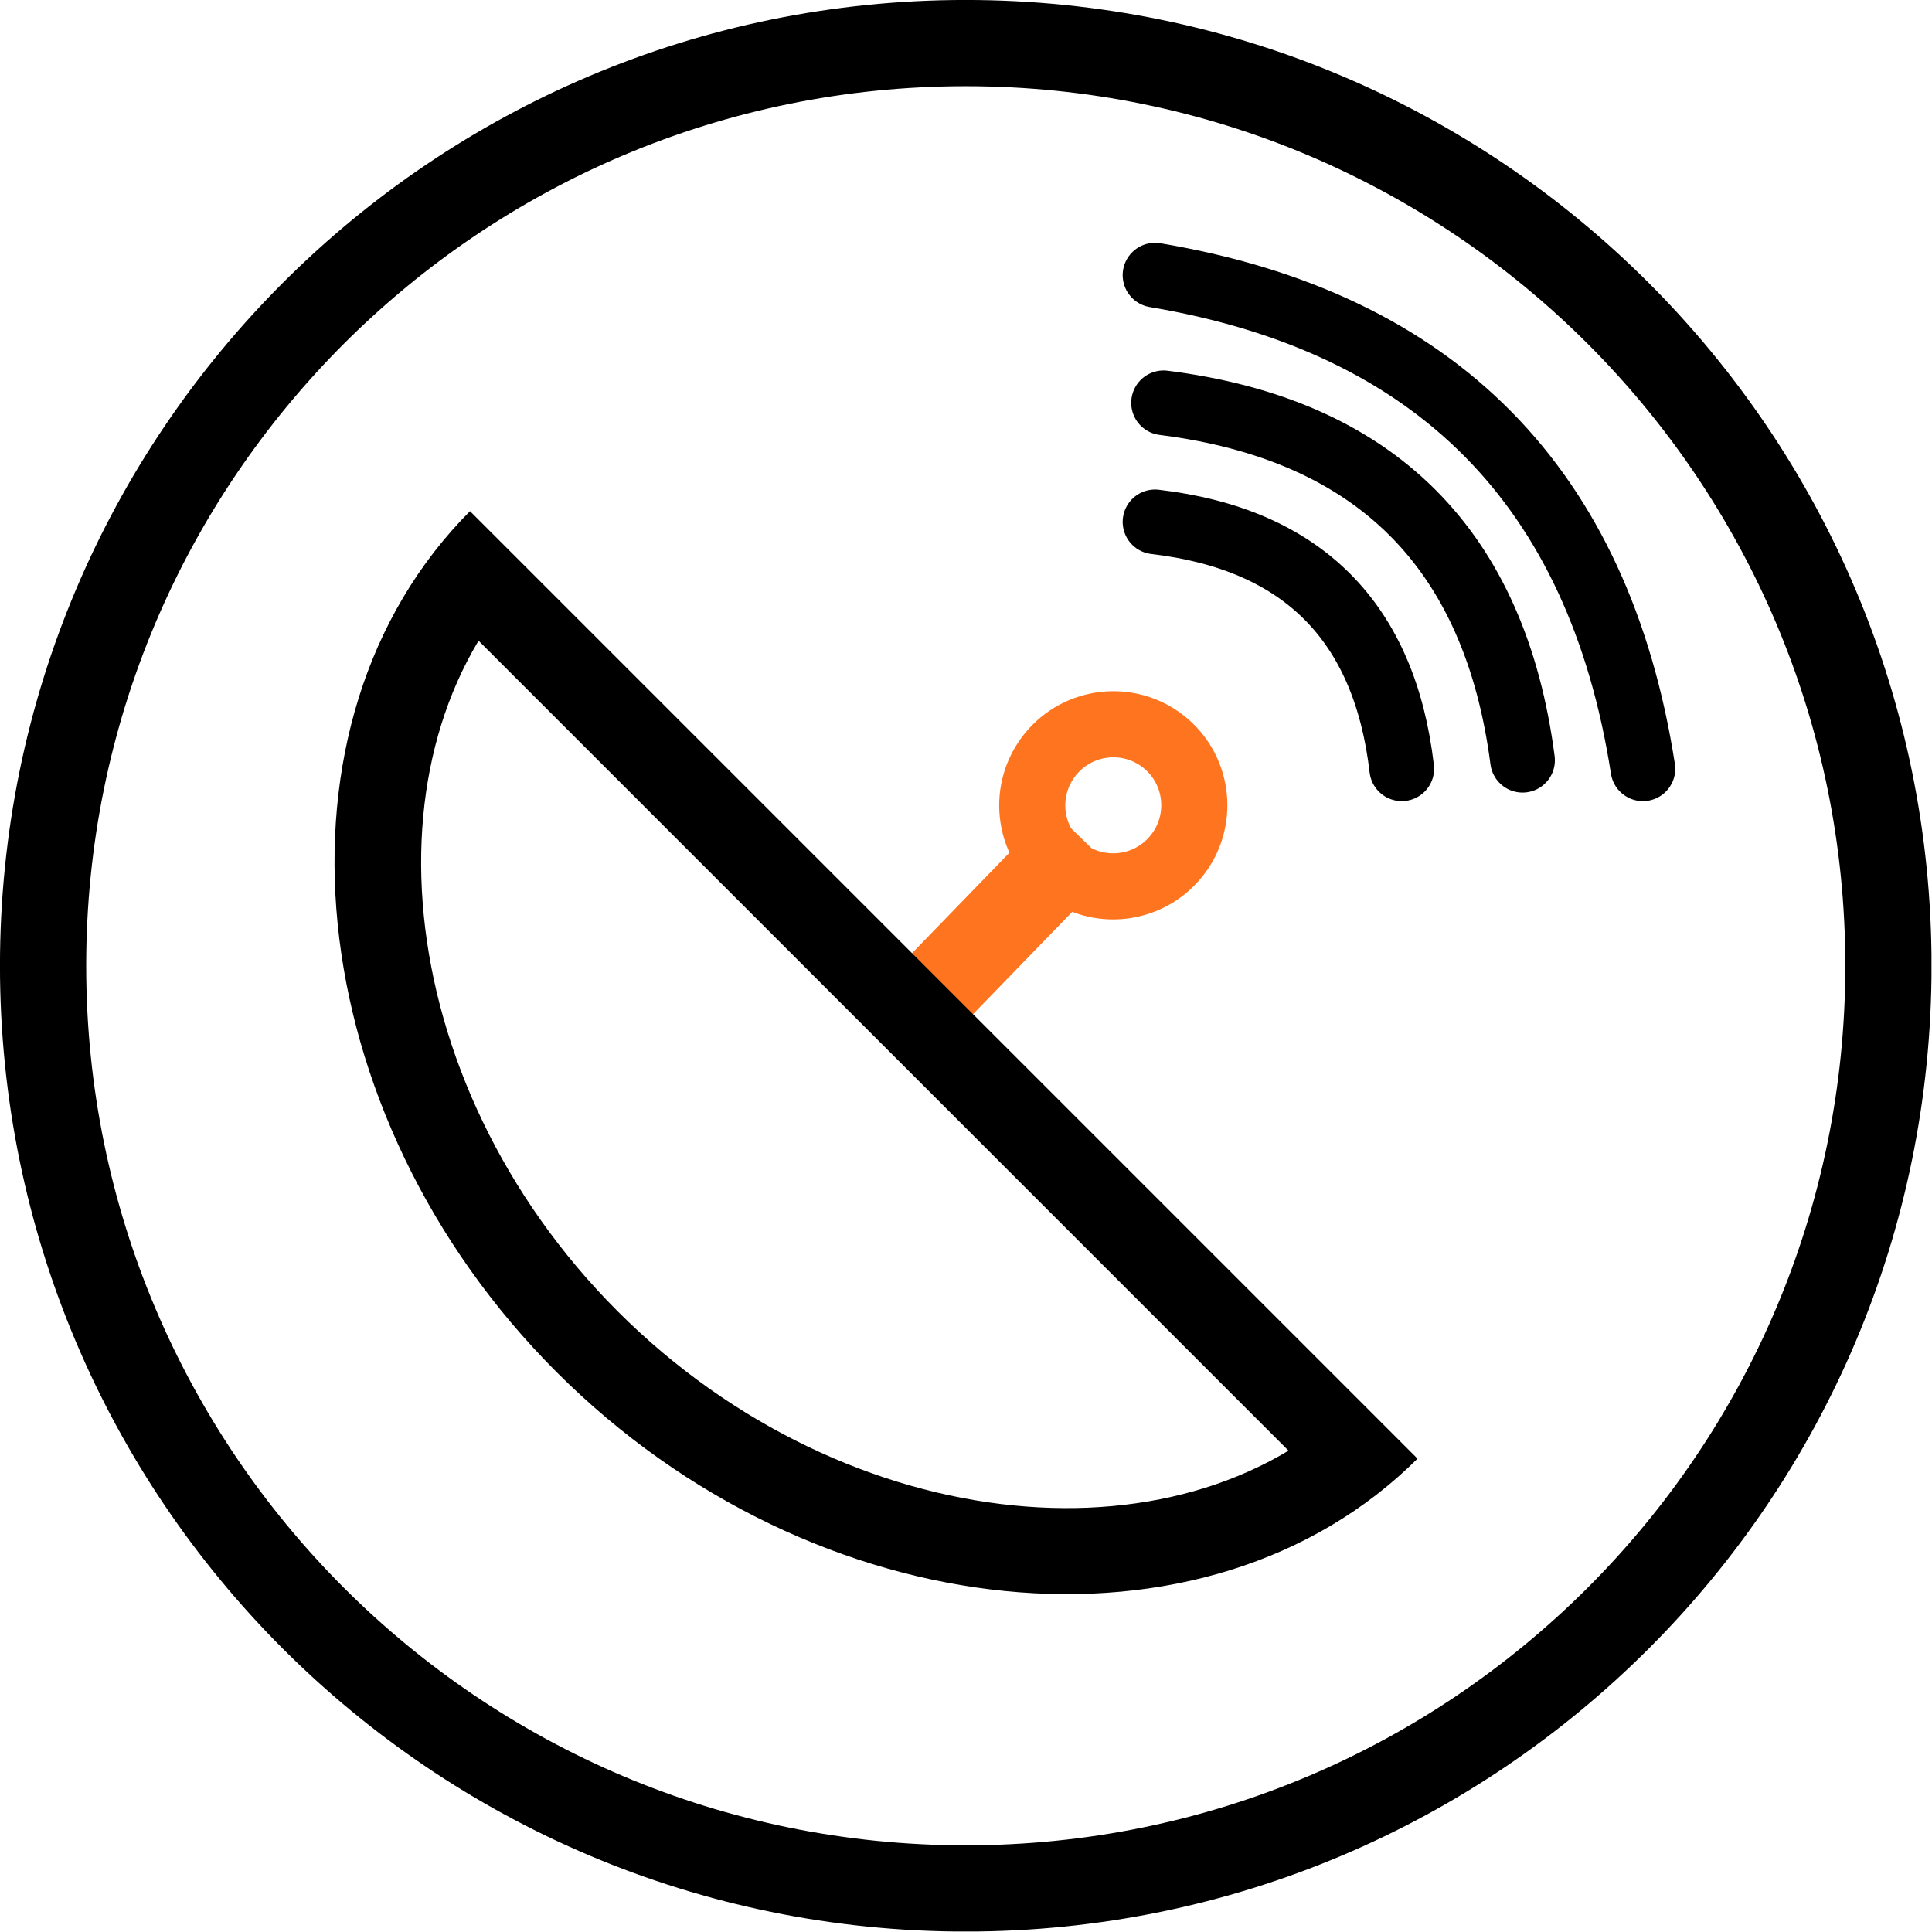 <svg xmlns="http://www.w3.org/2000/svg" xml:space="preserve" viewBox="0 0 448 448" height="448" width="448" id="svg1" version="1.1"><defs id="defs1"><clipPath id="4dbd2239ef"><path id="path1-7" clip-rule="nonzero" d="M 19.492,19.492 H 355.492 V 355.492 H 19.492 Z m 0,0"></path></clipPath><clipPath id="1e7ce11849"><path id="path2-7" clip-rule="nonzero" d="m 187.496,19.492 c -92.785,0 -168.004,75.219 -168.004,168.004 0,92.789 75.219,168.008 168.004,168.008 92.789,0 168.008,-75.219 168.008,-168.008 0,-92.785 -75.219,-168.004 -168.008,-168.004 z m 0,0"></path></clipPath><clipPath id="2f11ea0b75"><path id="path3-44" clip-rule="nonzero" d="M 77,108 H 267 V 297 H 77 Z m 0,0"></path></clipPath><clipPath id="8653e68b4d"><path id="path4-9" clip-rule="nonzero" d="M 198.734,340.594 33.801,175.664 101.152,108.312 266.086,273.242 Z m 0,0"></path></clipPath><clipPath id="3fca3f783b"><path id="path5-1" clip-rule="nonzero" d="M 198.73,340.59 32.656,174.516 100.125,107.047 266.199,273.125 Z m 0,0"></path></clipPath><clipPath id="b92dcbc26e"><path id="path6-5" clip-rule="nonzero" d="m 101.375,108.297 c -36.75,36.75 -29.945,104.992 14.941,149.883 44.891,44.887 113.133,51.691 149.883,14.945 z m 0,0"></path></clipPath></defs><g transform="matrix(1.333,0,0,1.333,-25.99,-25.99)" id="g10" clip-path="url(#4dbd2239ef)"><g id="g9" clip-path="url(#1e7ce11849)"><path id="path9-8" stroke-miterlimit="4" stroke-opacity="1" stroke-width="40" stroke="#000000" d="M 224.006,4.4456e-4 C 100.292,4.4456e-4 4.3856e-4,100.292 4.3856e-4,224.006 c 0,123.719 100.292,224.01 224.005,224.01 123.719,0 224.01,-100.292 224.01,-224.01 C 448.016,100.292 347.724,4.4456e-4 224.006,4.4456e-4 Z m 0,0" stroke-linejoin="miter" fill="none" transform="matrix(0.75,0,0,0.75,19.492,19.492)" stroke-linecap="butt"></path></g></g><path style="fill:#ff751f;fill-opacity:1;stroke-width:20;stroke-linecap:square;stroke-dasharray:none" id="path10-2" stroke-miterlimit="4" stroke-opacity="1" stroke-width="10" stroke="#ff751f" d="m 215.825,230.913 28.216,-29.097" stroke-linejoin="miter" fill="none" stroke-linecap="butt"></path><g transform="matrix(1.333,0,0,1.333,-25.99,-25.99)" id="g14" clip-path="url(#2f11ea0b75)"><g id="g13" clip-path="url(#8653e68b4d)"><g id="g12" clip-path="url(#3fca3f783b)"><g id="g11" clip-path="url(#b92dcbc26e)"><path id="path11-9" stroke-miterlimit="4" stroke-opacity="1" stroke-width="40" stroke="#000000" d="M 310.797,127.222 C 310.797,57.925 240.042,0.001 155.399,-0.002 70.756,0.001 0.001,57.925 -0.002,127.218 Z m 0,0" stroke-linejoin="miter" fill="none" transform="matrix(-0.53,-0.53,0.53,-0.53,198.73,340.591)" stroke-linecap="butt"></path></g></g></g></g><g style="stroke-width:15;stroke-dasharray:none" transform="translate(-1543.757,-36.755)" id="g170"><path style="stroke-width:15;stroke-linecap:round;stroke-dasharray:none" id="path14-8" stroke-miterlimit="4" stroke-opacity="1" stroke-width="10" stroke="#000000" d="m 1811.589,100.557 c 65.224,10.964 102.938,49.12 113.135,114.469" stroke-linejoin="miter" fill="none" stroke-linecap="butt"></path><path style="stroke-width:15;stroke-linecap:round;stroke-dasharray:none" id="path15-20" stroke-miterlimit="4" stroke-opacity="1" stroke-width="10" stroke="#000000" d="m 1813.568,130.161 c 49.094,6.188 76.838,33.812 83.245,82.88" stroke-linejoin="miter" fill="none" stroke-linecap="butt"></path><path style="stroke-width:15;stroke-linecap:round;stroke-dasharray:none" id="path16-74" stroke-miterlimit="4" stroke-opacity="1" stroke-width="10" stroke="#000000" d="m 1811.589,157.766 c 34.161,4.005 53.234,23.094 57.214,57.255" stroke-linejoin="miter" fill="none" stroke-linecap="butt"></path></g><ellipse ry="18.81" rx="18.782" cy="16.84" cx="-318.221" transform="matrix(-0.778,-0.628,0.628,-0.778,0,0)" id="path170" style="fill:none;fill-opacity:1;stroke:#ff751f;stroke-width:15.333;stroke-linecap:round;stroke-linejoin:round;stroke-dasharray:none;stroke-opacity:1;paint-order:fill markers stroke"></ellipse></svg>
